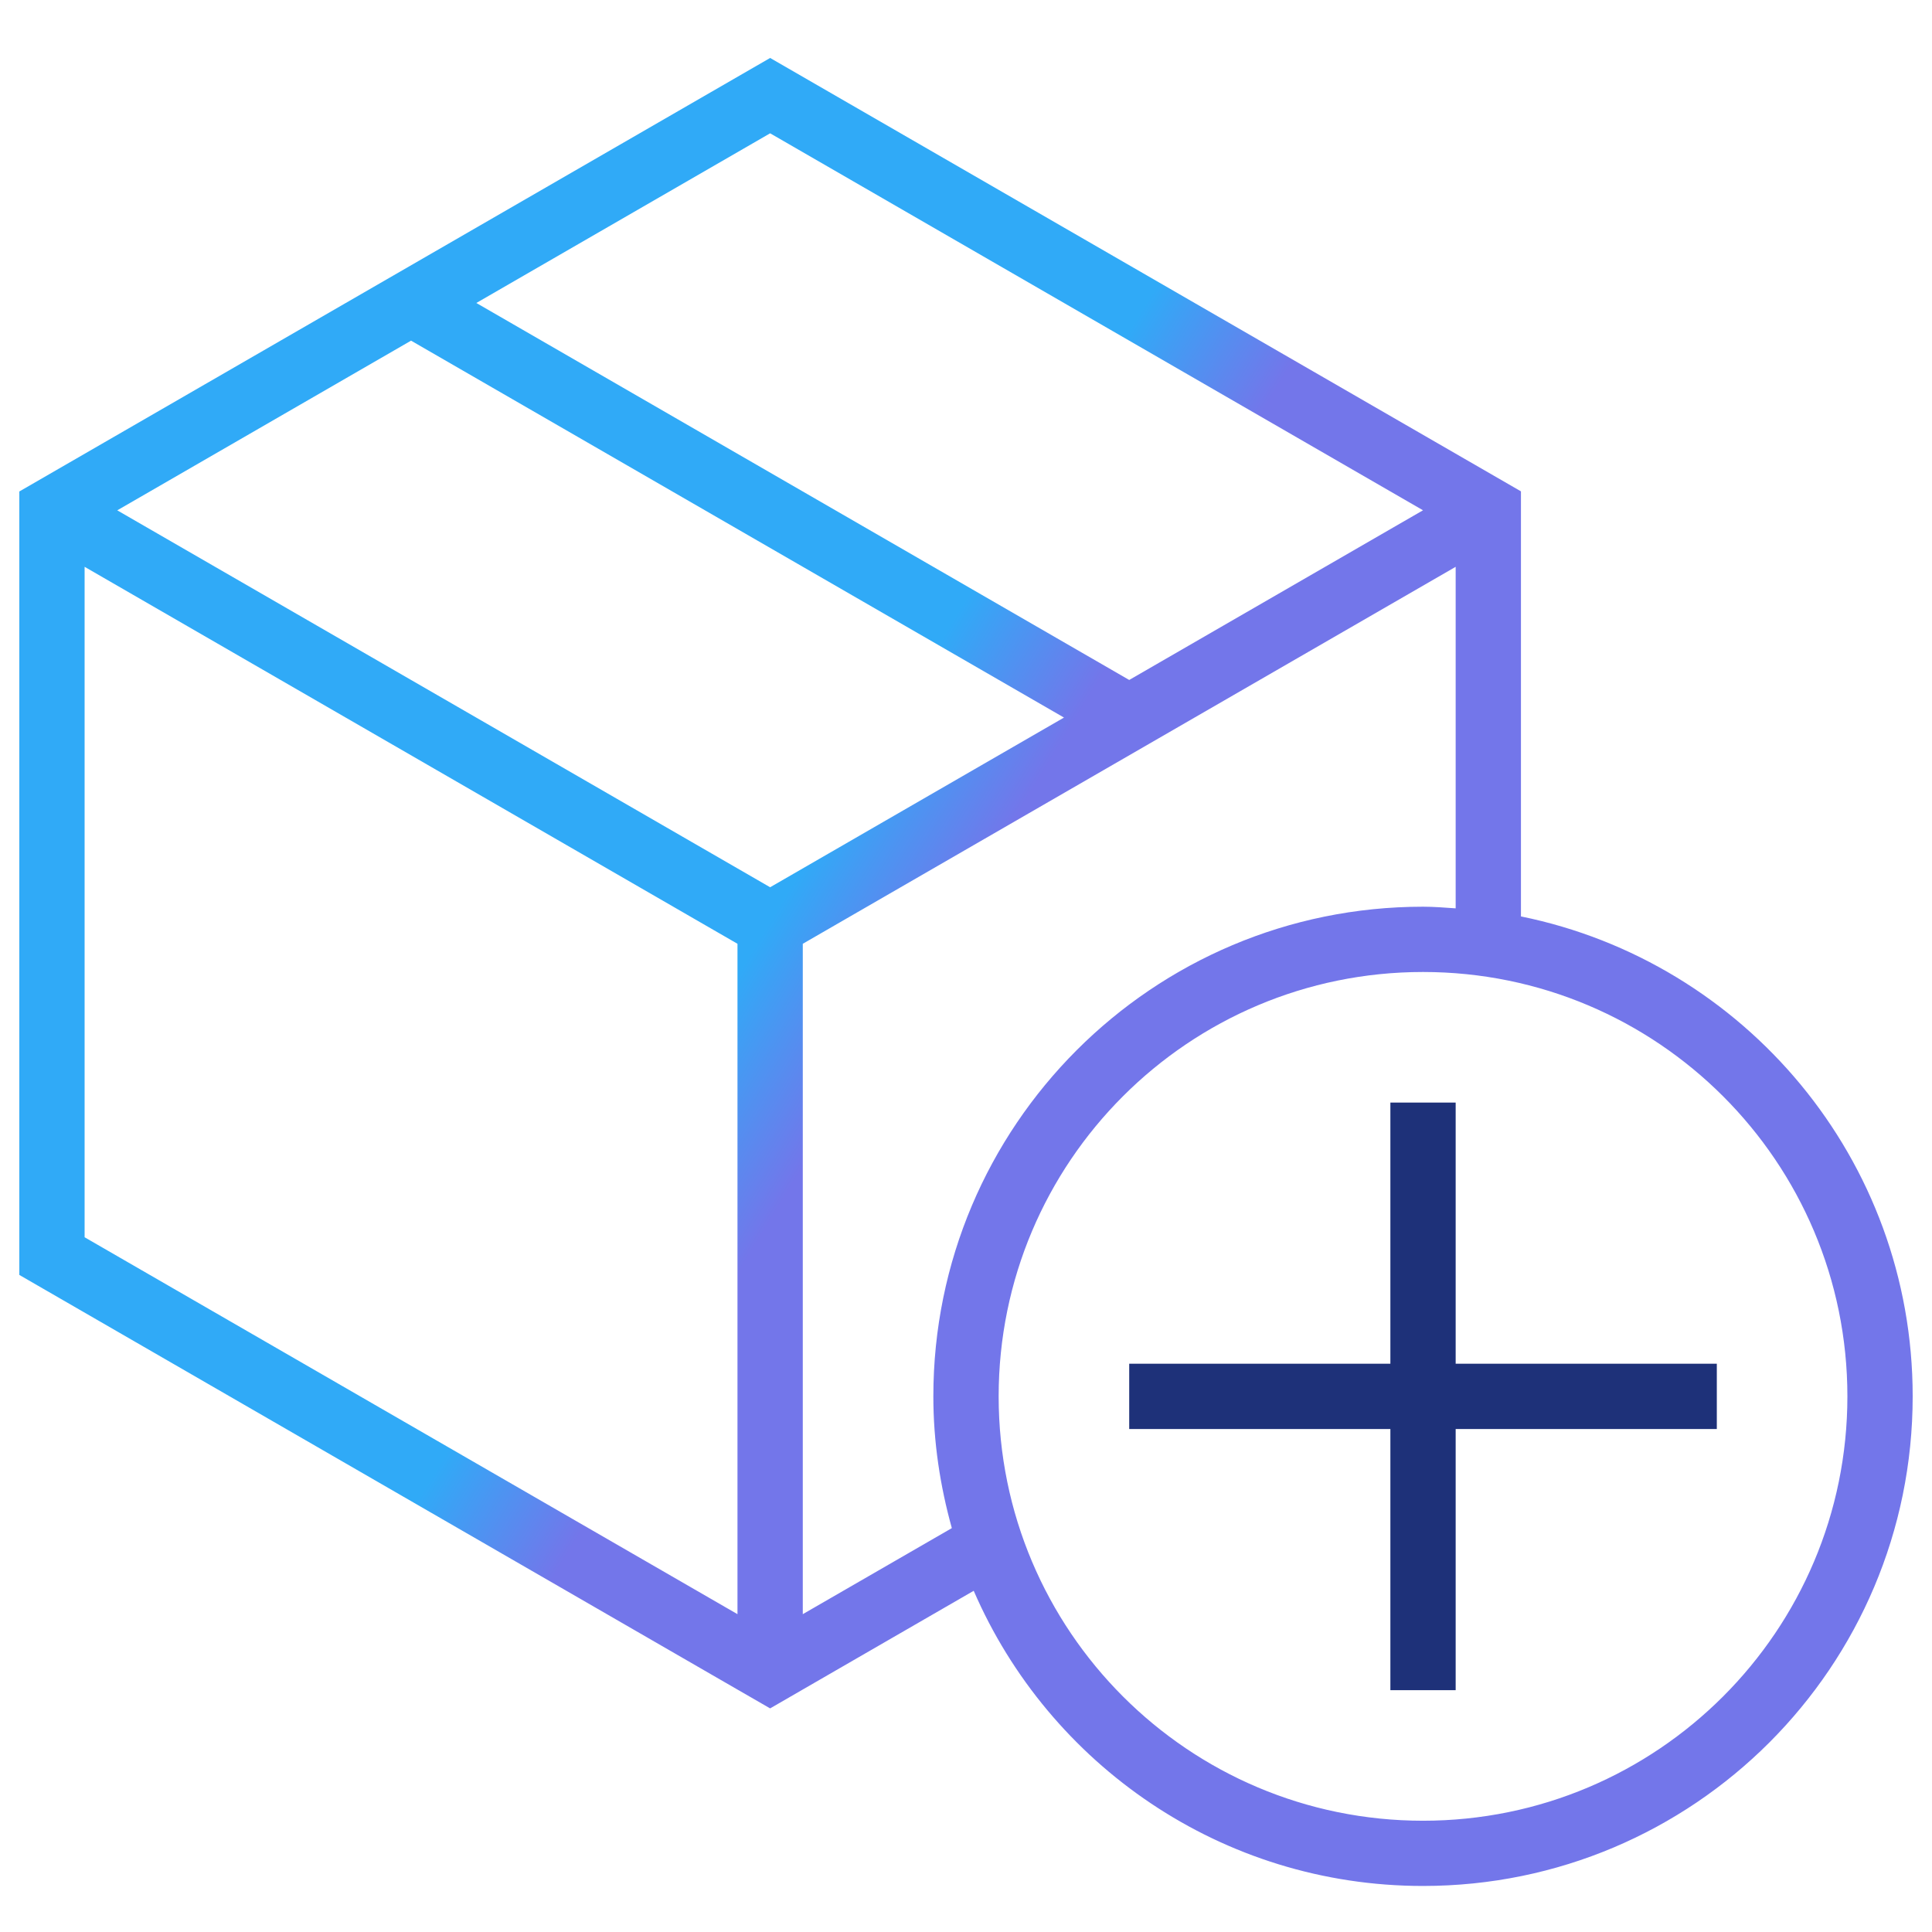 <?xml version="1.0" encoding="UTF-8"?>
<svg xmlns="http://www.w3.org/2000/svg" width="100" height="100" viewBox="0 0 100 100" fill="none">
  <path d="M39.862 88.426L41.552 87.449L50.399 82.339C54.292 91.328 63.237 97.617 73.655 97.617C87.656 97.617 99 86.273 99 72.272C99 60.009 90.295 49.786 78.724 47.434V25.432L39.862 3L1 25.439V65.99L38.172 87.452L39.862 88.426ZM95.621 72.276C95.621 84.408 85.787 94.241 73.655 94.241C61.523 94.241 51.69 84.408 51.69 72.276C51.69 60.144 61.523 50.31 73.655 50.31C85.787 50.31 95.621 60.144 95.621 72.276ZM75.345 47.016C74.784 46.978 74.226 46.931 73.655 46.931C59.655 46.931 48.31 58.275 48.31 72.276C48.31 74.641 48.662 76.922 49.267 79.095L41.552 83.549V48.85L75.345 29.338V47.016ZM39.862 6.9L73.655 26.412L58.448 35.195L24.655 15.682L39.862 6.9ZM21.276 17.632L55.072 37.141L39.862 45.924L6.069 26.415L21.276 17.632ZM4.379 29.338L38.172 48.85V83.549L4.379 64.04V29.338Z" fill="url(#paint0_linear_5306_6570)"></path>
  <path d="M75.345 64.04V57.069H71.966V70.586H58.448V73.966H71.966V87.483H75.345V73.966H88.862V70.586H75.345V64.04Z" fill="#1E3179"></path>
  <defs>
    <linearGradient id="paint0_linear_5306_6570" x1="-57.815" y1="-14.261" x2="139.727" y2="105.927" gradientUnits="userSpaceOnUse">
      <stop offset="0.5" stop-color="#30AAF7"></stop>
      <stop offset="0.535" stop-color="#7376EA"></stop>
    </linearGradient>
  </defs>
</svg>
